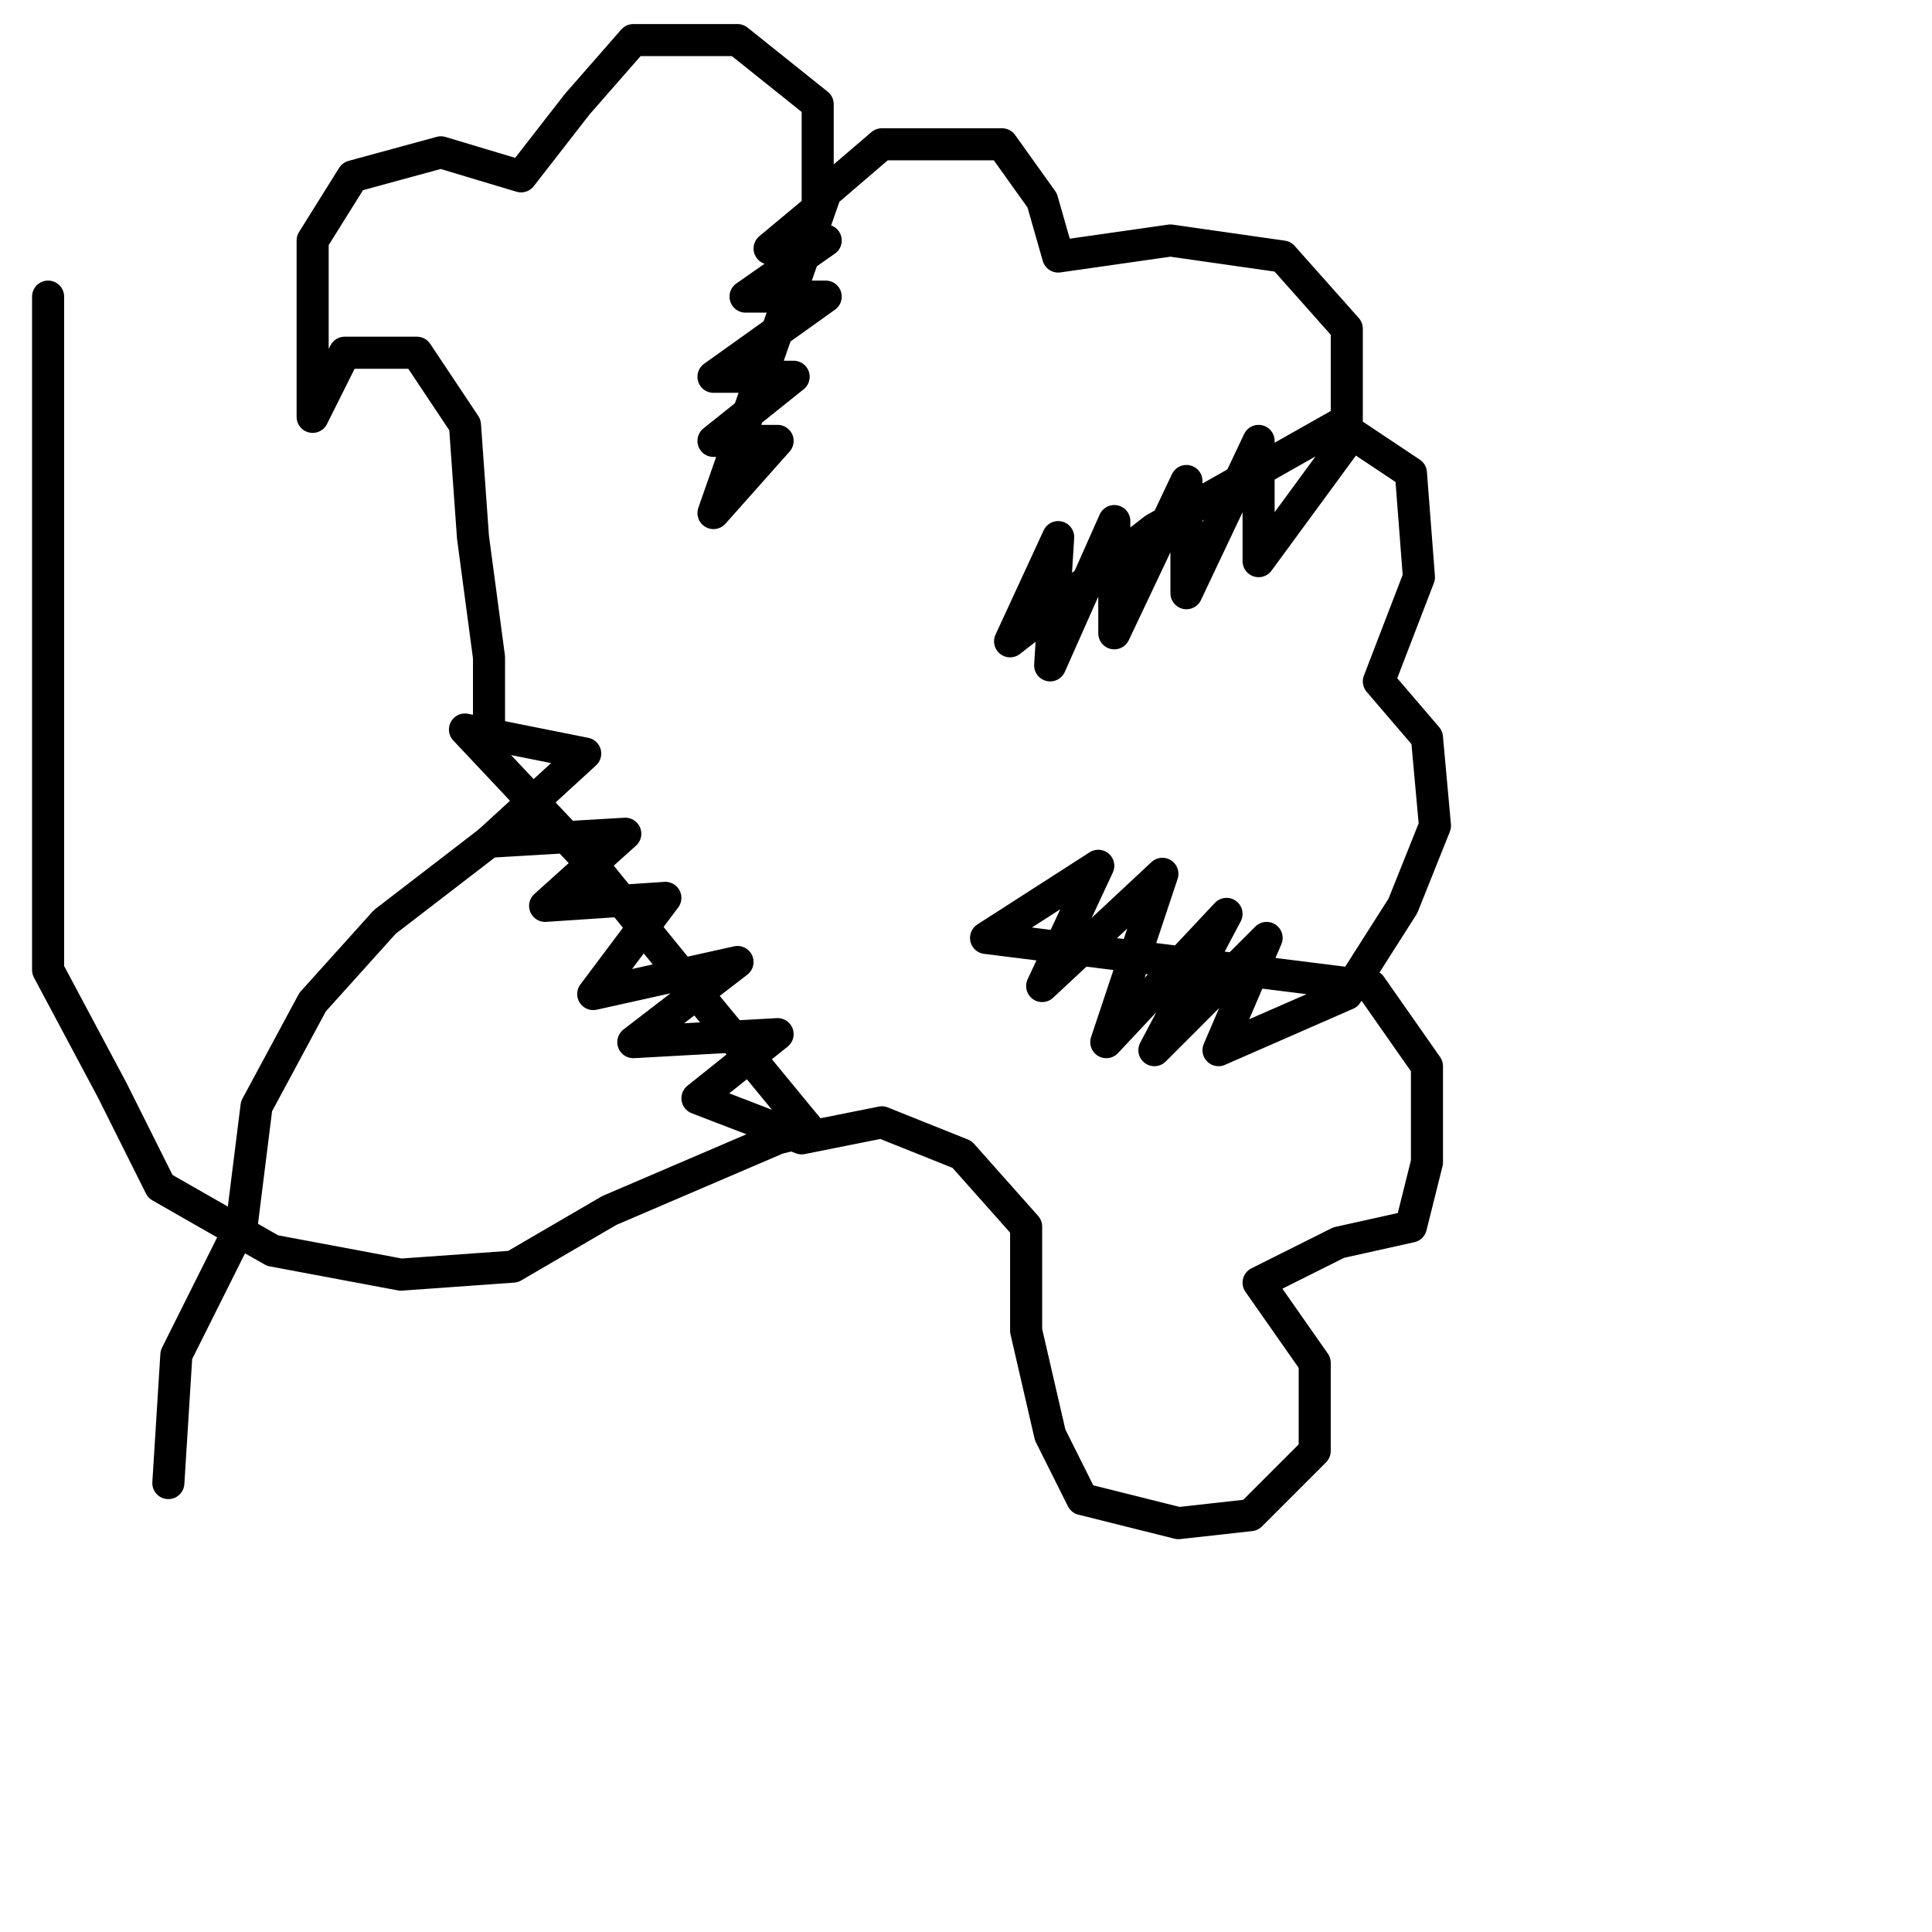 <?xml version="1.0" encoding="utf-8"?>
<!-- Generator: Adobe Illustrator 24.1.2, SVG Export Plug-In . SVG Version: 6.00 Build 0)  -->
<svg version="1.1" id="Ebene_1" xmlns="http://www.w3.org/2000/svg" xmlns:xlink="http://www.w3.org/1999/xlink" x="0px" y="0px"
	 viewBox="0 0 24.1 24.1" style="enable-background:new 0 0 24.1 24.1;" xml:space="preserve">
<style type="text/css">
	.st0{fill:none;stroke:#000000;stroke-width:0.4;stroke-linecap:round;stroke-linejoin:round;stroke-miterlimit:22.926;}
</style>
<g>
	<path class="st0" d="M6.1,10.5l-1.3,1l0,0l-0.9,1l0,0l-0.7,1.3l0,0L3,15.4l-0.1,0.1l-0.7,1.4l-0.1,1.6l0,0"/>
	<path class="st0" d="M0.6,5.7v-2v4V5.7v4.2V7.8V12v-2v2v0.1l0.8,1.5l0.6,1.2l1.4,0.8L5,15.9l1.4-0.1l1.2-0.7l2.1-0.9l0.4-0.1
		l-1.4-1.7l-1.3-1.6L5.8,9.1l1.5,0.3l-1.2,1.1l1.7-0.1l-1,0.9l1.5-0.1l-0.9,1.2L9.2,12l-1.3,1l1.8-0.1l-1,0.8l1.3,0.5L11,14l1,0.4
		l0.8,0.9v1.3l0.3,1.3l0.4,0.8l1.2,0.3l0.9-0.1l0.8-0.8v-1.1L15.7,16l1-0.5l0.9-0.2l0.2-0.8v-1.2l-0.7-1l-2.4-0.3l-2.4-0.3l1.4-0.9
		l-0.7,1.5l1.5-1.4L13.8,13l1.5-1.6l-0.9,1.7l1.4-1.4l-0.6,1.4l1.6-0.7l0.7-1.1l0.4-1l-0.1-1.1l-0.6-0.7l0.5-1.3l-0.1-1.3l-0.9-0.6
		l-2.3,1.3l-1.8,1.4l0.6-1.3l-0.1,1.6l0.8-1.8v1.4l0.9-1.9v1.4l0.9-1.9V7l1.1-1.5V4.1l-0.8-0.9l-1.4-0.2l-1.4,0.2l-0.2-0.7l-0.5-0.7
		H11l-0.7,0.6L9.6,4.4l-0.7,2l0.8-0.9H8.9l1-0.8h-1l1.4-1h-1l1-0.7L9.6,3.1l0.6-0.5V1.3l0,0l-1-0.8H7.9L7.2,1.3L6.5,2.2L5.5,1.9
		L4.4,2.2L3.9,3v1.3v0.9l0.4-0.8h0.9l0.6,0.9l0.1,1.4l0.2,1.5v1.2"/>
</g>
</svg>
